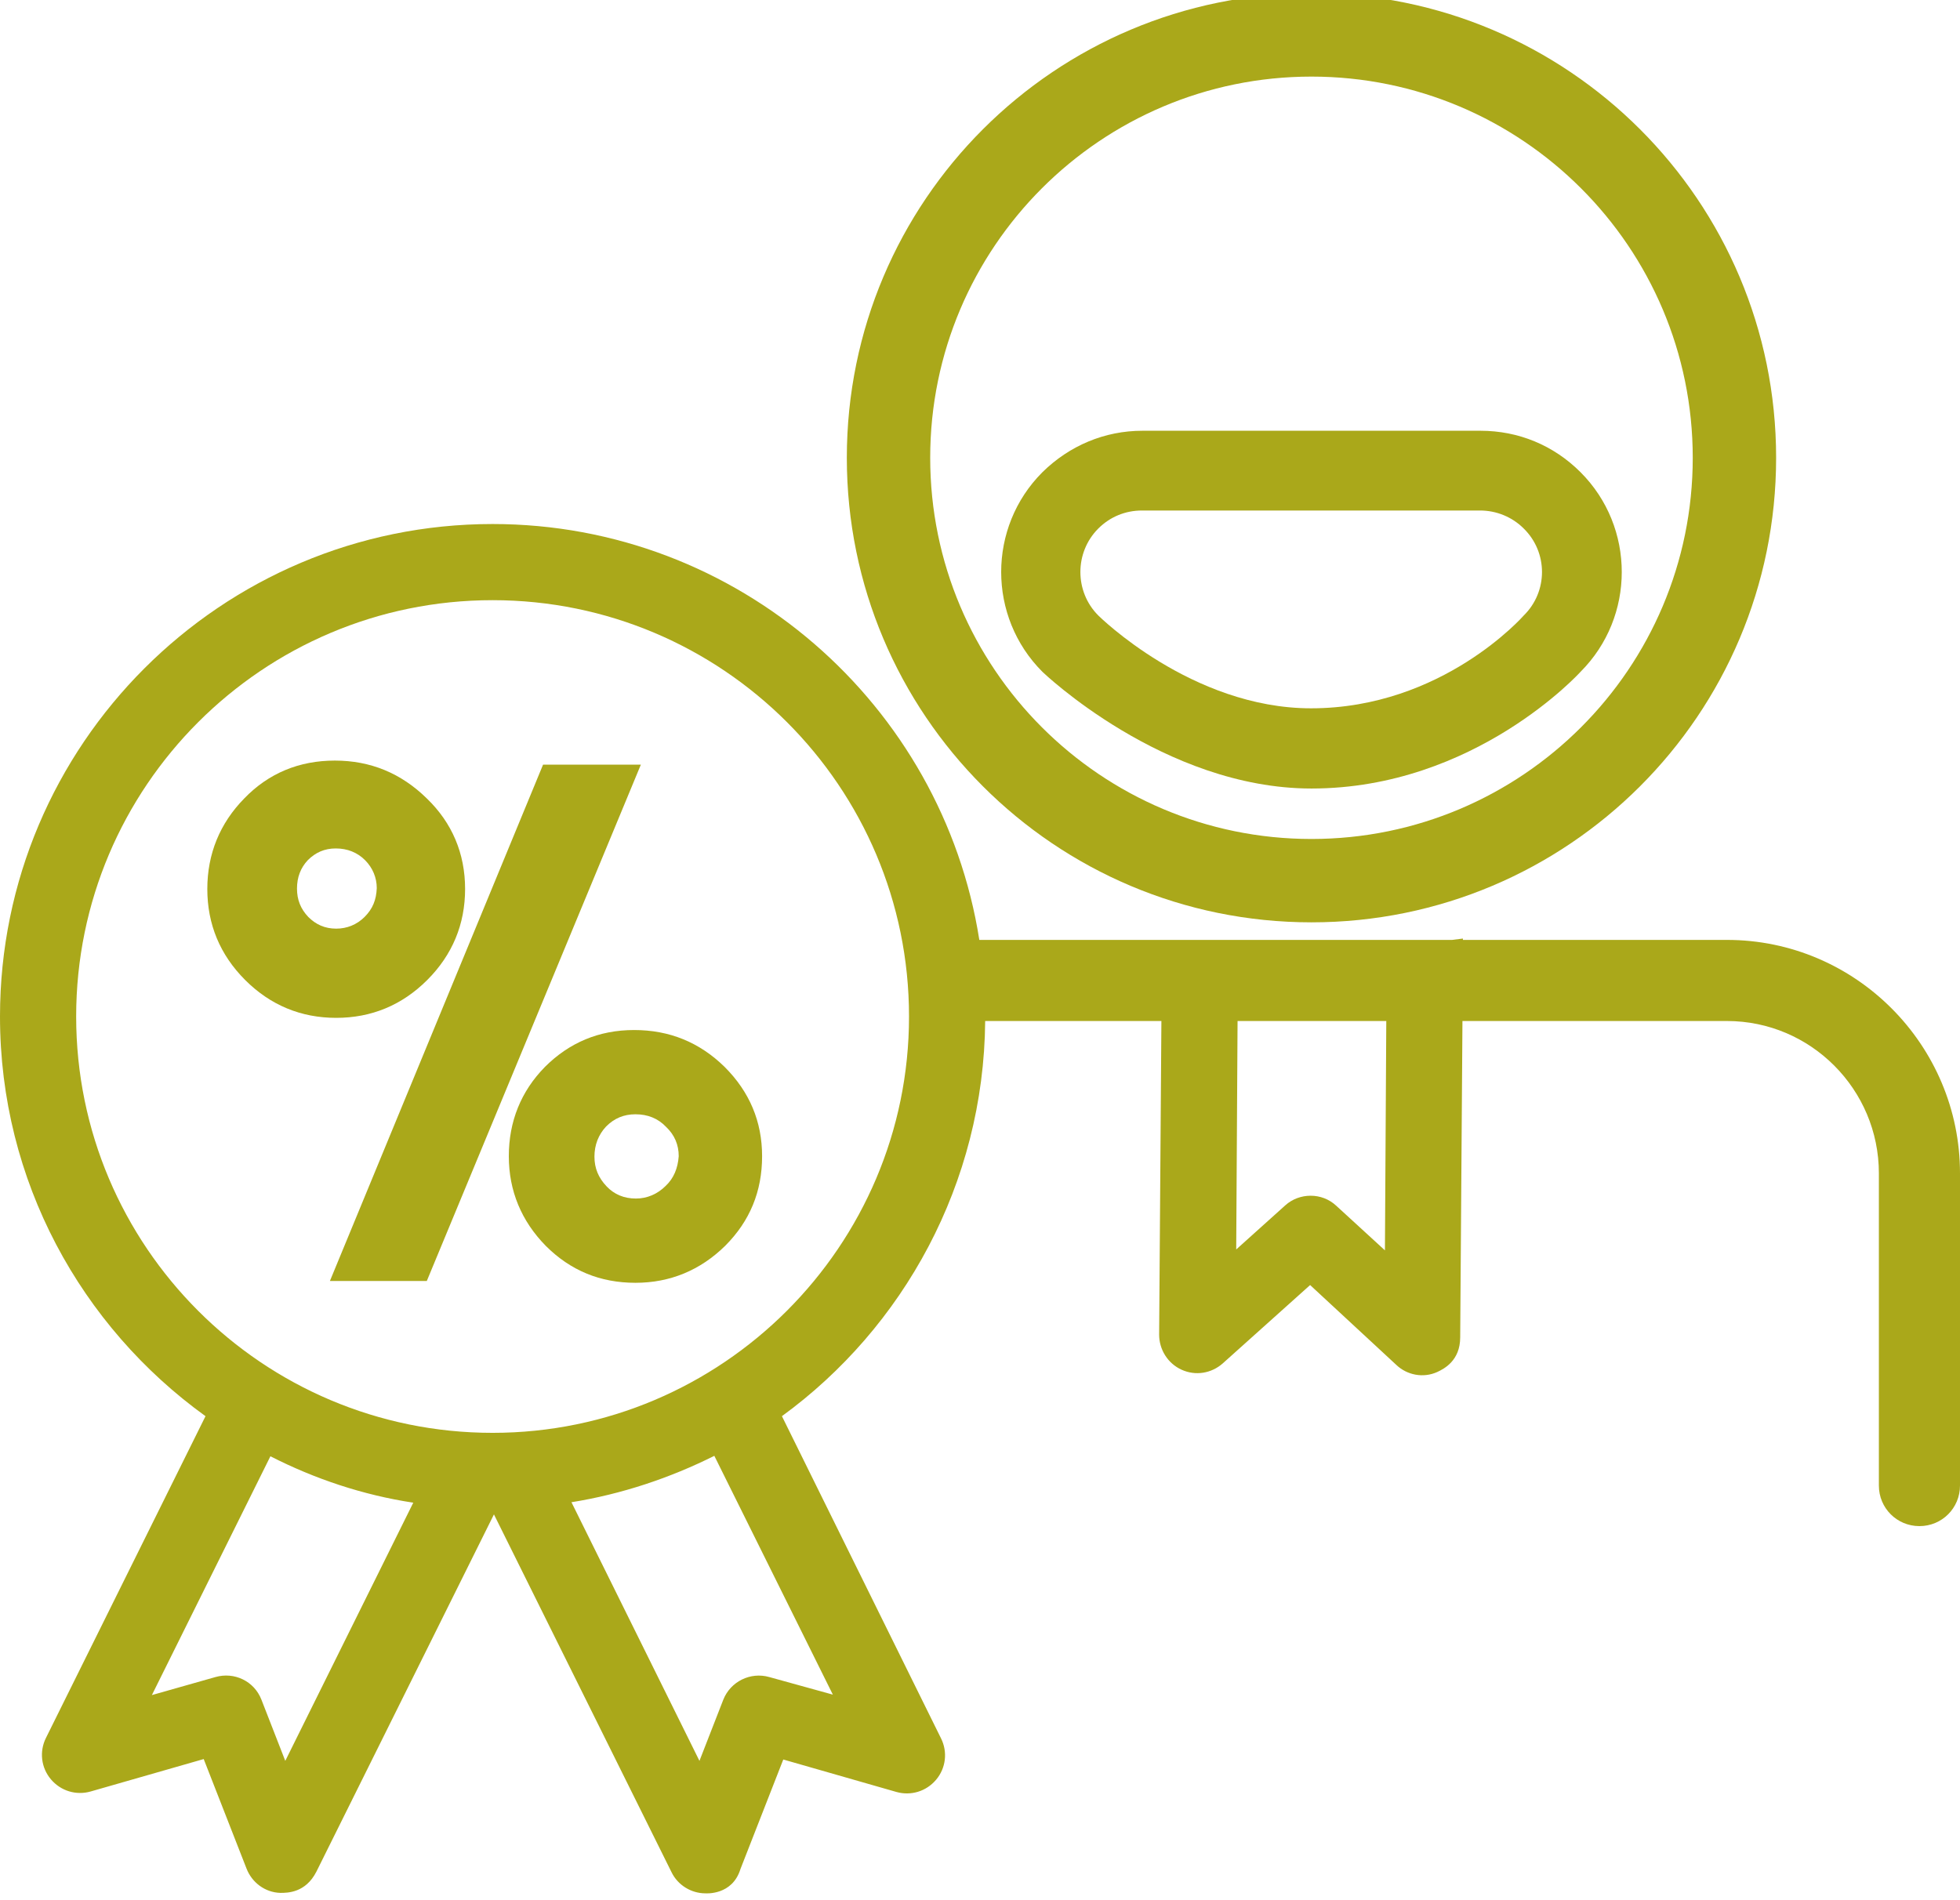 <?xml version="1.0" encoding="utf-8"?>
<!-- Generator: Adobe Illustrator 21.0.0, SVG Export Plug-In . SVG Version: 6.00 Build 0)  -->
<svg version="1.1" id="Capa_1" xmlns="http://www.w3.org/2000/svg" xmlns:xlink="http://www.w3.org/1999/xlink" x="0px" y="0px"
	 viewBox="0 0 434.9 421.7" style="enable-background:new 0 0 434.9 421.7;" xml:space="preserve">
<style type="text/css">
	.st0{fill:none;}
	.st1{fill:#AAA81A;}
</style>
<g>
	<path class="st0" d="M109.9,510.9l28.4,57.4l5.3-13.6c1.6-4,6-6.2,10.2-5l14.1,3.9l-26.3-53C131.8,505.5,121.2,509.1,109.9,510.9z"
		/>
</g>
<g>
	<path class="st0" d="M16.8,553.7l14.1-4c4.1-1.2,8.6,1,10.2,5l5.3,13.6L74.8,511c-11.2-1.8-21.9-5.4-31.7-10.3L16.8,553.7z"/>
</g>
<g>
	<path class="st1" d="M94.7,177.2c-5.7-5.6-12.5-8.4-20.4-8.4s-14.7,2.8-20.1,8.4c-5.4,5.5-8.2,12.3-8.2,20.1
		c0,7.8,2.8,14.6,8.4,20.2s12.4,8.4,20.2,8.4s14.6-2.8,20.2-8.4s8.4-12.4,8.4-20.2C103.2,189.4,100.3,182.6,94.7,177.2z M83.6,197.1
		c-0.1,2.6-0.9,4.6-2.7,6.4c-1.7,1.7-3.9,2.6-6.3,2.6c-2.5,0-4.5-0.9-6.2-2.6c-1.7-1.8-2.5-3.8-2.5-6.3s0.8-4.6,2.4-6.3
		c1.7-1.7,3.7-2.6,6.2-2.6c2.6,0,4.8,0.9,6.5,2.6C82.7,192.6,83.6,194.8,83.6,197.1z"/>
	<polygon class="st1" points="120.5,169.7 73.2,284.3 94.7,284.3 142.2,169.7 	"/>
	<path class="st1" d="M160.8,236.8c-5.6-5.5-12.3-8.2-20.1-8.2c-7.8,0-14.4,2.8-19.8,8.2c-5.3,5.4-8,12.1-8,19.8
		c0,7.7,2.8,14.4,8.2,19.9c5.5,5.5,12.1,8.2,19.9,8.2c7.7,0,14.4-2.8,19.9-8.2c5.5-5.5,8.2-12.1,8.2-19.9
		C169.1,248.9,166.3,242.3,160.8,236.8z M150.6,256.6c-0.2,2.7-1.1,4.9-2.9,6.6c-1.8,1.8-4.1,2.8-6.6,2.8c-2.6,0-4.8-0.9-6.5-2.7
		c-1.8-1.9-2.7-4-2.7-6.6s0.9-4.9,2.6-6.7c1.8-1.8,3.9-2.7,6.5-2.7c2.7,0,5,0.9,6.8,2.8C149.7,251.9,150.6,254.1,150.6,256.6z"/>
	<g>
		<path class="st1" d="M291-1.5c-56.9,0-103.1,46.1-103.1,103.1c0,56.9,46.1,103.1,103.1,103.1c56.9,0,103.1-46.1,103.1-103.1
			S347.9-1.5,291-1.5z M291,186.2c-46.7,0-84.6-37.9-84.6-84.6S244.3,17,291,17s84.6,37.9,84.6,84.6S337.7,186.2,291,186.2z"/>
	</g>
	<g>
		<path class="st1" d="M328.5,95.6c-8.4,0-66.6,0-75,0s-16.2,3.3-22.2,9.2c-12.2,12.2-12.2,32.1,0,44.3c0,0,26.9,25.9,59.7,25.9
			c36.3,0,59.7-25.9,59.7-25.9c12.2-12.2,12.2-32.1,0-44.3C344.7,98.8,336.9,95.6,328.5,95.6z M338.1,136.6c0,0-18,20.6-47.2,20.6
			c-26.5,0-47.2-20.6-47.2-20.6c-5.3-5.3-5.3-14,0-19.3c2.6-2.6,6-4,9.7-4c3.6,0,71.3,0,75,0c3.6,0,7.1,1.4,9.7,4
			C343.5,122.6,343.5,131.3,338.1,136.6z"/>
	</g>
	<path class="st1" d="M383.2,208.6h-58.6v-0.3l-2.4,0.3H217.3c-8.2-52.2-53.5-92.3-108-92.3C49,116.3,0,165.3,0,225.6
		c0,36.5,18,68.8,45.6,88.7l-35.4,71.4c-1.5,3-1.1,6.6,1.1,9.2c2.2,2.6,5.6,3.6,8.8,2.7l25.1-7.2l9.5,24.3c1.2,3.1,4.1,5.3,7.5,5.4
		c1.6,0,5.6,0,8-4.7l39.4-79.3l39.4,79.4c1.4,2.9,4.4,4.7,7.5,4.7c0.1,0,6,0.5,7.8-5.4l9.5-24.3l25.1,7.2c3.2,0.9,6.6-0.1,8.8-2.7
		c2.2-2.6,2.6-6.2,1.1-9.2l-35.3-71.5c26.9-19.6,44.8-51.6,45.1-87.7h39.1l-0.5,69.6c0,3.3,1.9,6.4,5,7.8s6.6,0.8,9.1-1.4l19.4-17.4
		l19.1,17.7c2.4,2.3,6,3,9.1,1.6c1.5-0.7,5.1-2.5,5.1-7.7l0.5-70.2h58.7c18.6,0,33.7,15.2,33.7,33.8v69.3c0,5,4,9,9,9s9-4,9-9v-69.3
		C434.9,231.9,411.7,208.6,383.2,208.6z M63.3,390.8L58,377.2c-1.6-4.1-6-6.2-10.2-5l-14.1,4l26.3-53c9.8,5,20.5,8.6,31.7,10.3
		L63.3,390.8z M184.8,376.1l-14.1-3.9c-4.2-1.2-8.6,1-10.2,5l-5.3,13.6l-28.4-57.4c11.2-1.8,21.9-5.4,31.7-10.3L184.8,376.1z
		 M109.3,318c-51,0-92.4-41.4-92.4-92.4s41.4-92.4,92.4-92.4s92.4,41.4,92.4,92.4S160.2,318,109.3,318z M307.3,277.5l-10.8-9.9
		c-3.2-3-8.2-2.9-11.3-0.1l-10.9,9.8l0.3-50.7h33L307.3,277.5z"/>
</g>
</svg>
